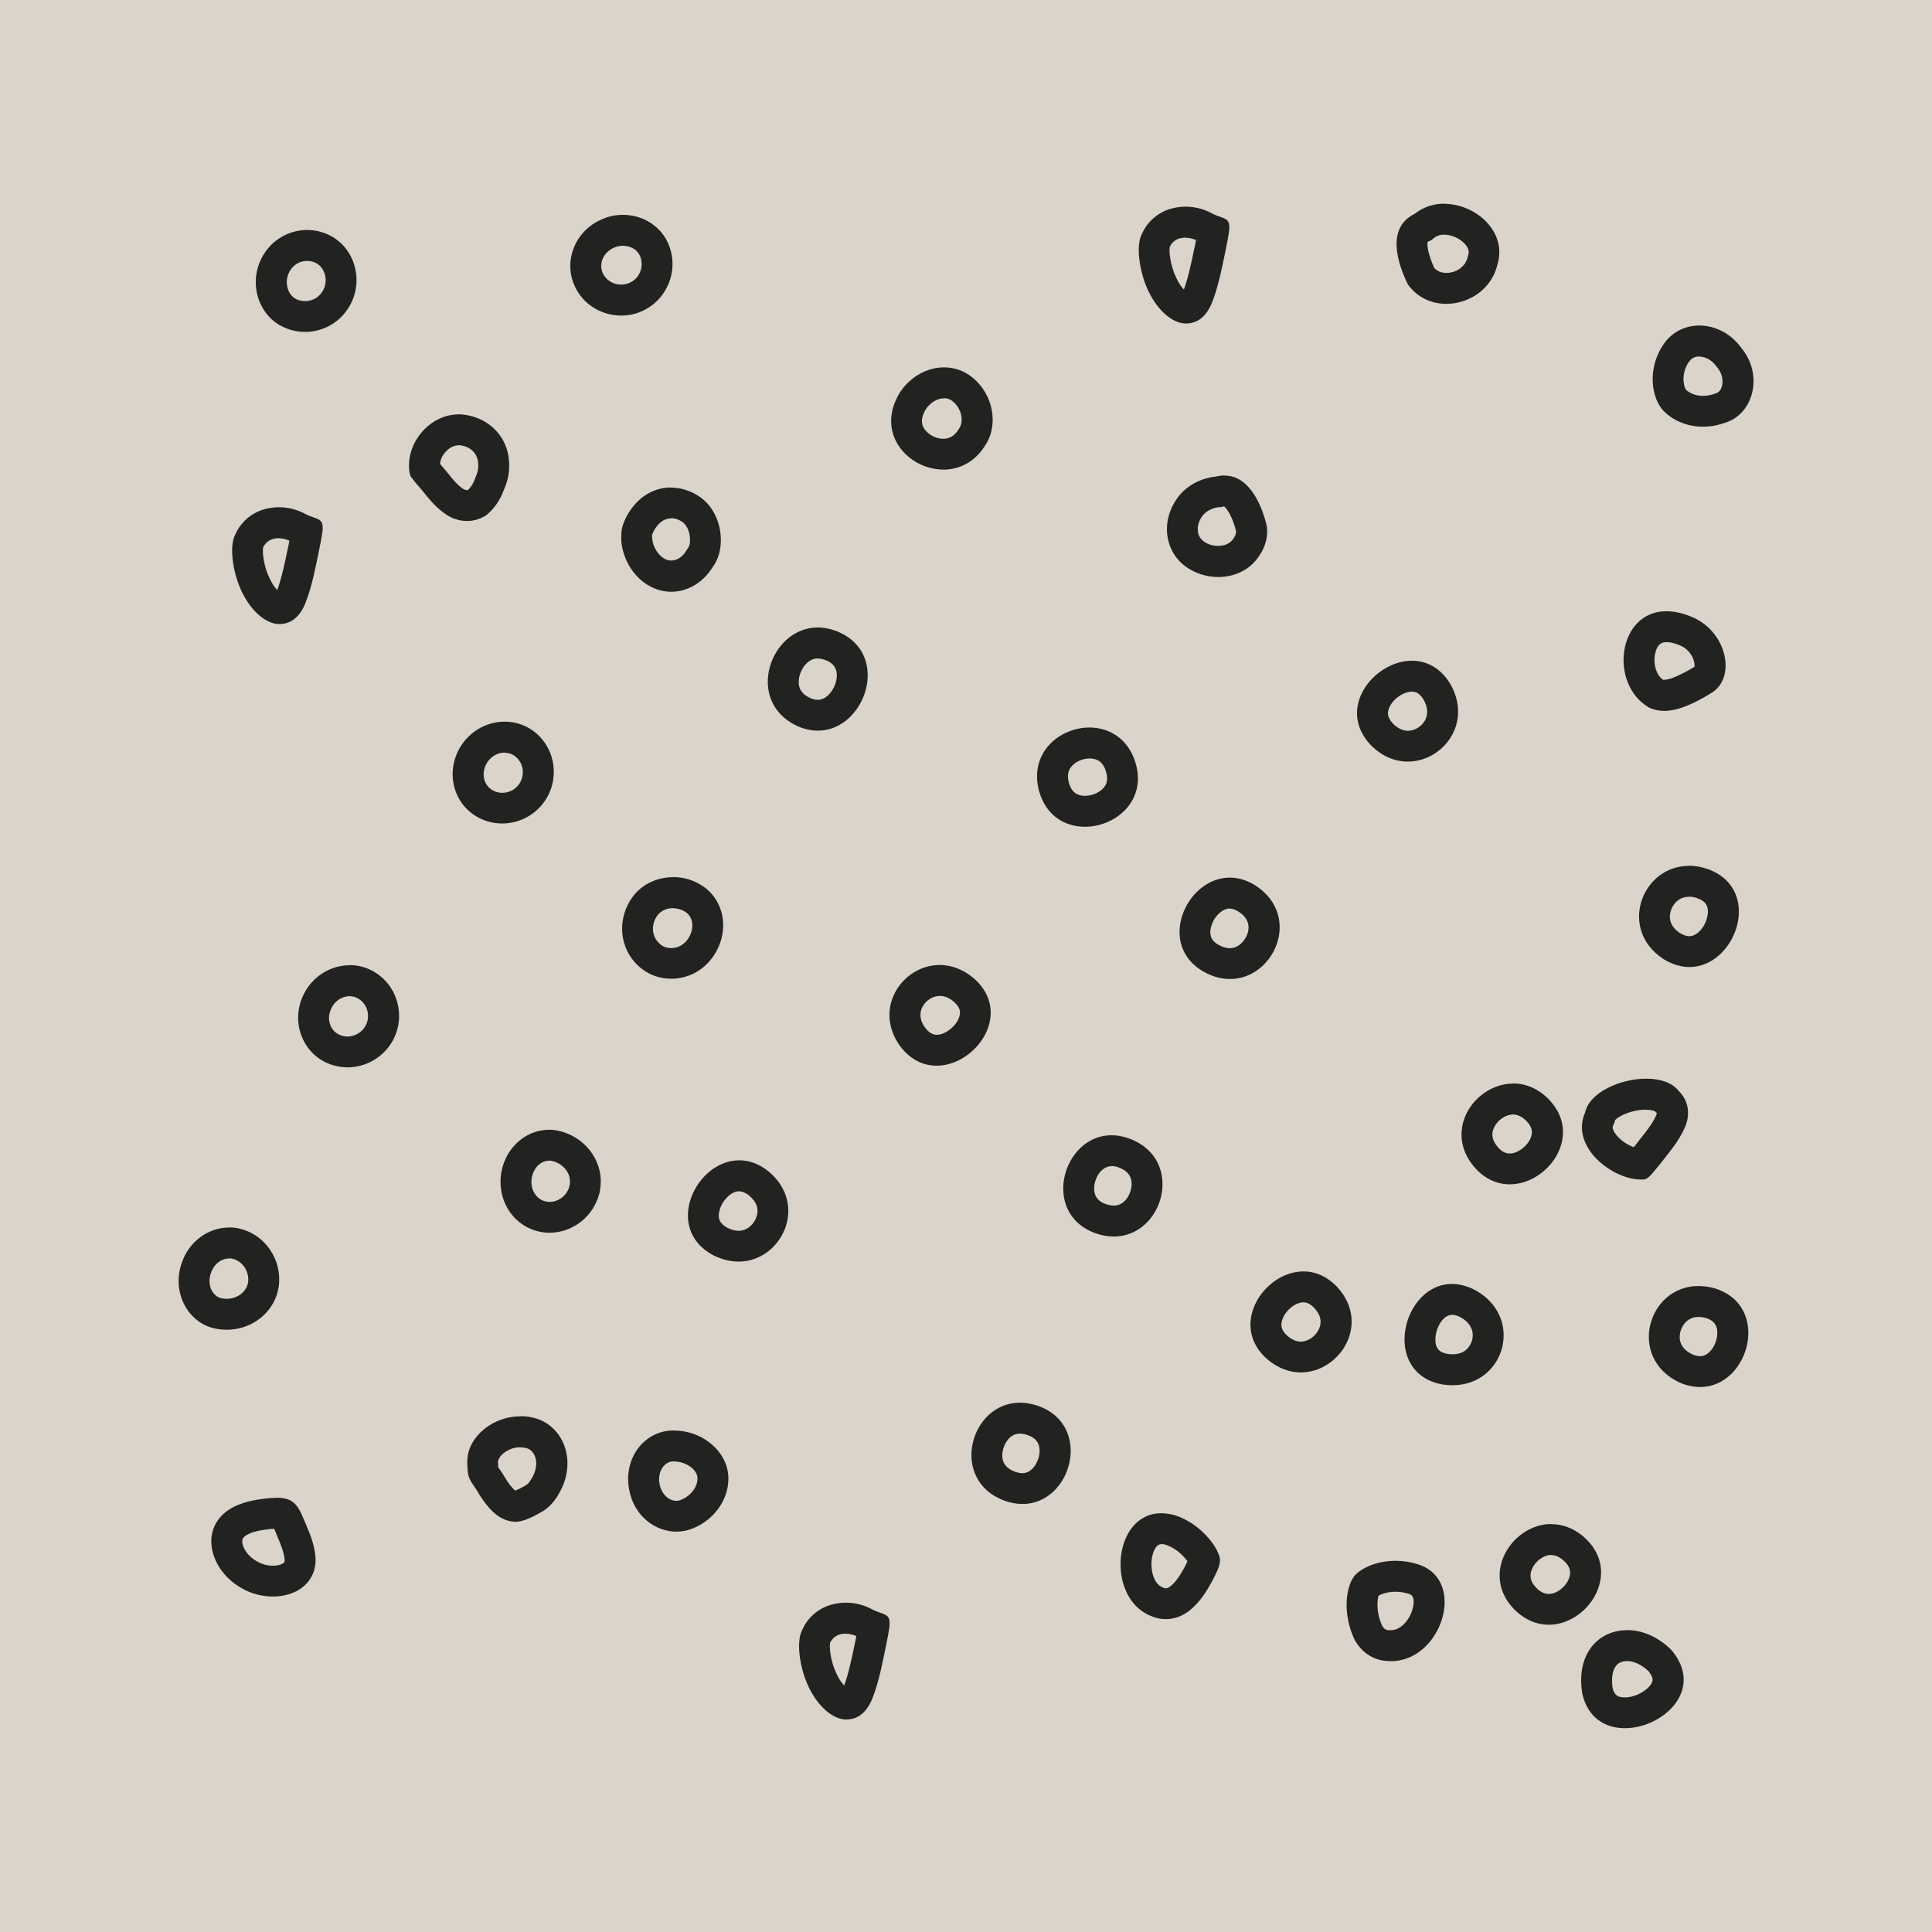 <?xml version="1.0" encoding="UTF-8"?><svg xmlns="http://www.w3.org/2000/svg" viewBox="0 0 141.73 141.73"><defs><style>.cls-1{fill:#b9aa99;opacity:.5;}.cls-1,.cls-2{stroke-width:0px;}.cls-2{fill:#222221;}</style></defs><g id="Layer_4"><rect class="cls-1" x="-7.85" y="-8.98" width="159.83" height="159.83"/></g><g id="icons"><path class="cls-2" d="m89.8,37.15c.2.14.62.77.88,1.82,0,.21-.1.44-.27.64l-.02.02-.02.02c-.2.25-.59.4-1.01.4-.25,0-.63-.05-1.01-.3-.33-.22-.44-.52-.47-.74-.06-.41.07-.84.38-1.23.37-.42.87-.55,1.22-.58h.15s.14-.05.14-.05c.01,0,.02,0,.03,0m.03-2.27c-.18,0-.37.02-.57.07-.99.1-2.01.52-2.74,1.39-1.44,1.78-1.13,4.18.6,5.32.69.45,1.48.67,2.25.67,1.08,0,2.12-.43,2.78-1.25.58-.68.89-1.56.79-2.44-.33-1.48-1.25-3.75-3.1-3.75h0Z"/><path class="cls-2" d="m79.93,55.64c.81,0,1.08.55,1.2.94.19.62.03.95-.11,1.14-.29.39-.86.66-1.42.66-.81,0-1.05-.51-1.18-.93-.13-.49-.09-.87.15-1.18.28-.37.83-.63,1.35-.63m0-2.27c-2.21,0-4.46,1.87-3.69,4.68.52,1.82,1.92,2.6,3.36,2.6,2.24,0,4.57-1.9,3.7-4.73-.56-1.78-1.96-2.55-3.37-2.55h0Z"/><path class="cls-2" d="m68.95,73.06c.36,0,.72.16,1.04.44.43.39.53.73.35,1.18-.25.65-1.01,1.23-1.62,1.23-.12,0-.45,0-.85-.51-.38-.53-.45-1.04-.21-1.52.25-.49.77-.82,1.28-.82m0-2.27c-2.72,0-4.94,3.16-2.89,5.98.77,1,1.72,1.41,2.66,1.41,2.86,0,5.6-3.8,2.79-6.36-.83-.72-1.72-1.03-2.57-1.03h0Z"/><path class="cls-2" d="m54.23,87.4c.23,0,.48.11.72.3.57.48.75,1.02.53,1.61-.18.49-.65.98-1.3.98-.26,0-.54-.08-.8-.21-.58-.31-.75-.68-.6-1.27.19-.76.87-1.42,1.44-1.42m0-2.27c-3.17,0-5.57,4.98-1.92,6.95.65.33,1.28.48,1.88.48,3.14,0,5.16-4.13,2.22-6.6-.73-.59-1.47-.84-2.18-.83h0Z"/><path class="cls-2" d="m49.42,107.21c.91,0,1.63.57,1.73,1.08.11.58-.32,1.39-1.22,1.75-.1.04-.2.06-.31.06-.49,0-1.08-.42-1.23-1.21-.1-.5,0-.98.27-1.31.11-.14.35-.36.71-.37h.04m0-2.27s-.06,0-.09,0c-2.04.04-3.62,2.02-3.16,4.37.36,1.89,1.89,3.05,3.46,3.05.38,0,.77-.07,1.14-.21,1.91-.74,2.93-2.61,2.62-4.27-.32-1.62-1.98-2.94-3.96-2.94h0Z"/><path class="cls-2" d="m74.82,105.17c.17,0,.36.03.54.1.26.09,1.06.36.88,1.46-.09.52-.5,1.34-1.24,1.34-.17,0-.36-.04-.55-.11-.73-.27-1.03-.78-.89-1.52.08-.44.45-1.27,1.26-1.27m0-2.27c-3.67,0-5.2,5.66-1.16,7.18.47.17.92.25,1.35.25,3.64,0,5.2-5.81,1.1-7.21-.45-.15-.88-.22-1.28-.22h0Z"/><path class="cls-2" d="m81.55,85.54c.17,0,.37.04.56.12.72.28,1.01.79.87,1.52-.08.44-.45,1.26-1.27,1.26-.18,0-.37-.04-.56-.1-.26-.09-1.04-.37-.86-1.45.11-.65.59-1.34,1.25-1.34m0-2.27c-3.6,0-5.22,5.76-1.15,7.2.46.16.9.23,1.32.23,3.64,0,5.22-5.58,1.23-7.15-.49-.19-.96-.28-1.4-.28h0Z"/><path class="cls-2" d="m90.19,66.65c.21,0,.45.08.69.24.62.41.83.94.65,1.56-.17.55-.67,1.11-1.31,1.11-.24,0-.49-.07-.74-.2-.43-.22-.84-.56-.64-1.35.18-.74.81-1.36,1.37-1.36m0-2.27c-3.23,0-5.45,5.06-1.77,6.98.62.32,1.23.46,1.79.46,3.25,0,5.27-4.59,1.93-6.82-.66-.43-1.32-.62-1.95-.62h0Z"/><path class="cls-2" d="m103.58,50.74c.24,0,.53.07.83.55.34.57.38,1.1.12,1.57-.26.45-.76.75-1.25.75-.37,0-.74-.18-1.09-.52-.47-.51-.41-.86-.28-1.17.27-.64,1.04-1.18,1.67-1.18m0-2.27c-2.77,0-5.59,3.48-3.02,6.19.84.85,1.8,1.21,2.72,1.21,2.57,0,4.8-2.85,3.08-5.75-.73-1.17-1.75-1.65-2.78-1.65h0Z"/><path class="cls-2" d="m122.23,47.1c.21,0,.57.05,1.09.28.83.39,1.05,1.26.98,1.54-1.3.78-1.93.95-2.23.95-.03,0-.06,0-.07,0-.58-.42-.74-1.33-.56-2.01.2-.75.62-.75.8-.75m0-2.27c-3.56,0-4.23,5.33-1.28,7.06.35.17.73.25,1.12.25,1.03,0,2.19-.53,3.46-1.31,1.81-1.08,1.2-4.34-1.24-5.5-.77-.35-1.45-.5-2.05-.5h0Z"/><path class="cls-2" d="m123.89,65.78c.21,0,.43.04.62.11.48.18.9.45.75,1.29-.14.8-.76,1.5-1.33,1.5-.2,0-.42-.07-.67-.22-.82-.53-.83-1.18-.7-1.62.14-.48.57-1.05,1.33-1.05m0-2.27c-3.46,0-5.22,4.69-1.82,6.86.65.39,1.28.56,1.87.56,3.4,0,5.44-5.68,1.36-7.18-.49-.17-.96-.25-1.4-.25h0Z"/><path class="cls-2" d="m110.99,81.76c.34,0,.67.16.98.47.41.42.51.8.31,1.27-.26.61-.95,1.12-1.53,1.12-.2,0-.52-.05-.88-.48-.41-.49-.5-.94-.27-1.42.25-.55.85-.96,1.4-.96m0-2.27c-2.76,0-5.17,3.37-2.86,6.11.78.91,1.71,1.28,2.62,1.28,2.81,0,5.42-3.6,2.85-6.24-.81-.82-1.73-1.16-2.61-1.16h0Z"/><path class="cls-2" d="m95.61,95.54h0c.1,0,.42,0,.81.42.46.5.57.99.35,1.51-.24.55-.81.95-1.34.95-.32,0-.65-.14-.96-.4-.45-.39-.57-.76-.39-1.25.25-.67.95-1.23,1.54-1.23m0-2.27c-2.91,0-5.53,3.99-2.62,6.47.79.66,1.63.94,2.43.94,2.85,0,5.15-3.56,2.67-6.26-.76-.81-1.63-1.15-2.48-1.15h0Z"/><path class="cls-2" d="m85.2,113.27c.09,0,.2.02.32.05.78.27,1.33.84,1.59,1.22-.05.1-.1.2-.14.29l-.05.1c-.3.54-.62,1.1-1.06,1.44-.07.05-.21.15-.34.15-.06,0-.12-.02-.19-.05l-.04-.02-.04-.02c-.64-.26-.9-1.36-.73-2.22.04-.22.22-.93.67-.93m0-2.27c-3.57,0-4.07,6.18-.8,7.52.38.17.76.25,1.13.25.63,0,1.23-.23,1.74-.63.8-.63,1.29-1.48,1.67-2.17.37-.73.62-1.19.56-1.67-.17-.84-1.39-2.54-3.32-3.16-.35-.09-.67-.14-.97-.14h0Z"/><path class="cls-2" d="m102.38,116.77h0c.31,0,.62.05.93.14.19.06.48.14.37.87-.13.86-.83,1.81-1.63,1.81-.03,0-.07,0-.1,0h-.04s-.04,0-.04,0c-.2,0-.36-.12-.48-.33-.45-.99-.36-1.88-.26-2.2.2-.12.65-.29,1.25-.29m0-2.27c-1.34,0-2.51.5-3.05,1.14-.62.86-.84,2.79.04,4.64.47.88,1.33,1.52,2.4,1.57.1,0,.19.01.29.01,3.72,0,5.62-6.01,1.91-7.12-.54-.17-1.07-.24-1.59-.24h0Z"/><path class="cls-2" d="m106.51,96.45c.16,0,.36.05.57.15,1.06.55,1,1.36.92,1.68-.06.25-.34,1.07-1.44,1.07-.12,0-.25-.01-.38-.03-.36-.07-.97-.22-.87-1.25.07-.76.58-1.61,1.2-1.61m0-2.27c-3.65,0-5.22,6.51-.72,7.37.27.04.52.06.77.06,3.9,0,5.31-5.12,1.52-7.05-.56-.26-1.08-.38-1.57-.38h0Z"/><path class="cls-2" d="m120.74,81.41h0c.37,0,.58.07.65.1l.04.04.11.1s0,.08-.05.18c-.25.58-.7,1.13-1.12,1.67-.11.13-.21.26-.3.39l-.22.27c-.48-.18-1.06-.55-1.39-1.05-.22-.34-.15-.49-.11-.58l.1-.22.03-.14c.25-.29,1.23-.77,2.28-.77m0-2.27c-1.91,0-4.16,1.02-4.47,2.46-1.13,2.52,1.96,4.94,4.1,4.94.09,0,.17,0,.26-.01.35-.1.67-.57,1.22-1.24.52-.68,1.27-1.52,1.72-2.55.41-.92.33-1.94-.45-2.71-.49-.62-1.38-.89-2.37-.89h0Z"/><path class="cls-2" d="m124.59,96.61c.16,0,.33.02.52.07.33.1,1,.33.85,1.37-.1.69-.6,1.44-1.24,1.44-.17,0-.37-.05-.58-.14-.92-.44-.99-1.12-.88-1.61.12-.52.54-1.13,1.34-1.13m0-2.27c-3.73,0-5.25,5.27-1.39,7.08.53.23,1.04.33,1.52.33,3.61,0,5.25-6.02.99-7.26-.39-.1-.77-.15-1.12-.15h0Z"/><path class="cls-2" d="m113.79,114.08h0c.3,0,.6.13.88.37.49.42.62.84.43,1.34-.24.63-.9,1.14-1.48,1.14-.32,0-.62-.15-.91-.44-.44-.44-.54-.88-.33-1.38.25-.59.86-1.04,1.42-1.04m0-2.27c-2.86,0-5.26,3.66-2.71,6.27.8.79,1.68,1.12,2.53,1.12,2.93,0,5.45-3.93,2.55-6.46-.76-.65-1.58-.92-2.37-.92h0Z"/><path class="cls-2" d="m119.34,121.85c.52,0,1.09.27,1.6.75.4.51.29.73.24.84-.24.51-1.14,1.08-1.99,1.08-.53,0-.76-.17-.89-.69-.11-.72-.01-1.32.27-1.65.23-.27.55-.32.78-.32m0-2.27c-2.06,0-3.77,1.7-3.27,4.68.42,1.79,1.72,2.51,3.12,2.51,2.75,0,5.88-2.79,3.43-5.72-1.01-1.01-2.19-1.48-3.27-1.48h0Z"/><path class="cls-2" d="m22.53,19.14h0c.19,0,.37.04.55.11.42.17.61.51.69.71.16.38.16.82,0,1.2-.24.57-.77.93-1.38.93-.18,0-.37-.03-.55-.1-.41-.15-.6-.49-.68-.68-.16-.38-.16-.83,0-1.23.24-.58.77-.94,1.37-.94m0-2.27c-1.45,0-2.84.86-3.46,2.32-.82,1.94.06,4.2,1.97,4.91.44.17.9.25,1.34.25,1.47,0,2.85-.86,3.47-2.31.81-1.9-.05-4.15-1.94-4.9-.45-.18-.92-.27-1.39-.27h0Z"/><path class="cls-2" d="m20.46,39.49c.24,0,.48.05.71.15.02.01.04.02.06.03l-.06.31-.11.51c-.18.86-.4,1.92-.72,2.8-.17-.18-.38-.46-.57-.88-.42-.87-.53-1.87-.47-2.22v-.03c.11-.22.31-.5.72-.62.14-.04.29-.06.44-.06m0-2.27c-.35,0-.71.05-1.07.15-.98.28-1.74.96-2.14,1.87-.43.81-.21,2.71.48,4.16.72,1.51,1.81,2.36,2.7,2.39.03,0,.05,0,.08,0,.88,0,1.51-.58,1.9-1.55.5-1.28.76-2.73.98-3.78.21-1.07.37-1.73.23-2.07-.17-.41-.56-.3-1.43-.78-.52-.25-1.12-.39-1.73-.39h0Z"/><path class="cls-2" d="m33.62,32.66h0s.06,0,.09,0c.72.07,1.45.55,1.37,1.64-.02.27-.07.44-.32,1.03-.13.29-.3.49-.42.61-.04.01-.07.02-.09.02-.08,0-.19-.04-.29-.11-.39-.26-.7-.63-1.05-1.07-.13-.16-.25-.31-.4-.48-.08-.09-.16-.19-.23-.27,0,0,0,0,0-.01.05-.61.66-1.35,1.35-1.35m0-2.27c-1.9,0-3.46,1.68-3.61,3.43-.04.42,0,.98.15,1.18.16.22.37.48.65.79.52.61,1.04,1.37,1.9,1.94.45.3.98.48,1.54.48.48,0,.97-.13,1.43-.44.43-.35.86-.87,1.15-1.54.29-.68.45-1.11.5-1.73.19-2.3-1.4-3.9-3.4-4.1-.11-.01-.21-.02-.32-.02h0Z"/><path class="cls-2" d="m45.71,18.03c.58,0,1.07.31,1.26.79.29.76-.06,1.61-.79,1.93-.19.08-.4.13-.61.13-.58,0-1.1-.32-1.34-.82-.15-.32-.16-.68-.04-1.02.14-.38.44-.69.85-.87.21-.1.44-.14.66-.14m0-2.27c-.53,0-1.07.11-1.58.34-1.97.87-2.81,3.09-1.94,4.93.63,1.35,1.99,2.12,3.39,2.12.51,0,1.03-.1,1.52-.32,1.83-.82,2.72-2.93,1.99-4.82-.54-1.4-1.9-2.25-3.38-2.25h0Z"/><path class="cls-2" d="m49.22,38.01c.26,0,.53.08.78.24.64.4.72,1.45.53,1.86-.16.27-.33.5-.37.55l-.04.04-.04.04c-.15.15-.32.26-.49.32-.12.04-.23.06-.35.06-.18,0-.37-.05-.54-.16-.34-.21-.61-.57-.76-1-.06-.18-.09-.36-.1-.53v-.11s0-.08,0-.08c0,0,0,0,0,0,0,0,.02-.09.13-.31.34-.6.76-.9,1.25-.9m0-2.27c-1.23,0-2.46.66-3.26,2.13-.41.84-.36,1.04-.39,1.52,0,.42.07.86.22,1.29.29.85.86,1.68,1.72,2.21.54.33,1.13.5,1.73.5.37,0,.74-.06,1.1-.19.47-.17.93-.45,1.32-.84.37-.33.8-1.05.85-1.14.74-1.37.42-3.81-1.32-4.89-.61-.38-1.29-.58-1.98-.58h0Z"/><path class="cls-2" d="m37.02,55.22c.2,0,.5.05.78.27.62.48.74,1.41.26,2.06-.28.38-.73.61-1.21.61-.21,0-.52-.04-.82-.26-.36-.25-.49-.6-.53-.85-.07-.41.04-.83.29-1.19.3-.41.75-.65,1.23-.65m0-2.27c-1.15,0-2.3.54-3.06,1.57-1.26,1.73-.9,4.08.77,5.24.64.45,1.38.66,2.11.66,1.16,0,2.31-.54,3.05-1.54,1.2-1.63.91-3.94-.69-5.19-.64-.5-1.41-.74-2.18-.74h0Z"/><path class="cls-2" d="m25.64,73.08c.22,0,.44.06.63.17.69.4.93,1.29.55,1.99-.27.5-.79.8-1.33.8-.23,0-.44-.05-.65-.16-.31-.16-.54-.43-.64-.78-.12-.39-.07-.81.15-1.21.32-.6.89-.81,1.3-.81m0-2.27c-1.31,0-2.61.72-3.3,2-1.03,1.87-.33,4.17,1.47,5.09.54.27,1.11.4,1.68.4,1.34,0,2.63-.73,3.32-1.97.96-1.78.37-4.02-1.39-5.05-.55-.32-1.16-.48-1.77-.48h0Z"/><path class="cls-2" d="m16.8,92.31h0c.15,0,.3.03.45.09.8.33,1.11,1.24.9,1.87-.2.6-.82,1.01-1.52,1.01-.13,0-.26-.01-.39-.04-.37-.08-.58-.36-.68-.52-.22-.38-.25-.86-.09-1.32.27-.8.89-1.08,1.34-1.08m0-2.27c-1.49,0-2.94.97-3.49,2.63-.73,2.15.47,4.37,2.46,4.78.29.06.57.09.85.09,1.66,0,3.15-1.01,3.67-2.55.6-1.81-.3-3.93-2.19-4.7-.42-.17-.87-.26-1.3-.26h0Z"/><path class="cls-2" d="m20.12,112.16c.03.07.07.16.11.26l.14.35c.23.54.46,1.1.51,1.62.02.21-.04.26-.19.34-.16.08-.41.13-.67.13-.4,0-.82-.11-1.19-.33-.74-.42-1.04-1.06-1.06-1.41,0-.12-.02-.29.29-.49.44-.28,1.08-.38,1.66-.45.16-.02.29-.03.4-.03m.15-2.27c-.24,0-.51.02-.79.05-.8.1-1.78.25-2.64.79-.85.54-1.42,1.43-1.33,2.57.07,1.13.84,2.44,2.2,3.21.74.43,1.55.62,2.31.62.64,0,1.23-.14,1.72-.39,1.07-.56,1.49-1.55,1.4-2.56-.09-1.01-.52-1.91-.81-2.61-.29-.71-.53-1.2-.98-1.46-.29-.17-.65-.23-1.08-.23h0Z"/><path class="cls-2" d="m38.16,106.18c.13,0,.26.01.4.04.34.07.52.3.62.48.12.22.28.7.01,1.39-.2.45-.4.74-.6.86-.42.24-.66.35-.79.4-.02-.02-.05-.04-.09-.08-.23-.21-.45-.53-.6-.77-.17-.3-.33-.54-.46-.72-.03-.05-.07-.1-.1-.14-.02-.28-.02-.45-.01-.5l.02-.04.02-.04c.17-.43.83-.89,1.6-.89m0-2.27c-1.67,0-3.16.99-3.7,2.3-.25.56-.22,1.23-.16,1.8.06.64.5.99.85,1.65.28.44.6.89,1.01,1.27.4.37.83.61,1.34.69.08.02.17.03.27.03.62,0,1.38-.4,1.96-.74.73-.41,1.2-1.12,1.56-1.95.93-2.34-.29-4.57-2.29-4.97-.28-.06-.56-.09-.84-.09h0Z"/><path class="cls-2" d="m40.27,85.14c.06,0,.12,0,.18.02.83.16,1.43.87,1.36,1.64-.06.74-.73,1.37-1.48,1.37h-.06c-.35-.01-.67-.17-.91-.43-.27-.31-.41-.73-.37-1.17.08-.89.7-1.42,1.27-1.42m0-2.27c-1.78,0-3.36,1.48-3.53,3.49-.17,2.21,1.42,3.98,3.45,4.06.05,0,.1,0,.14,0,1.96,0,3.59-1.57,3.74-3.46.16-1.91-1.23-3.66-3.2-4.04-.2-.04-.41-.06-.61-.06h0Z"/><path class="cls-2" d="m49.38,66.63h0c.23,0,.58.05.92.28.32.22.44.54.47.76.07.42-.06.89-.36,1.29-.4.53-.95.59-1.17.59-.32,0-.61-.1-.83-.3-.69-.61-.61-1.52-.18-2.1.25-.33.67-.53,1.14-.53m0-2.27c-1.14,0-2.25.49-2.95,1.43-1.17,1.57-1.05,3.8.5,5.16.65.57,1.48.86,2.32.86,1.11,0,2.23-.5,2.98-1.5,1.32-1.76,1.04-4.12-.64-5.28-.67-.46-1.44-.68-2.21-.68h0Z"/><path class="cls-2" d="m59.99,48.31h0c.19,0,.4.05.61.13.26.11.96.41.75,1.47-.14.69-.7,1.43-1.35,1.43-.19,0-.39-.05-.6-.15-.25-.12-1.01-.49-.76-1.57.15-.64.67-1.32,1.35-1.32m0-2.27c-3.49,0-5.36,5.35-1.59,7.19.56.27,1.09.38,1.6.38,3.47,0,5.4-5.58,1.49-7.25-.52-.22-1.03-.32-1.5-.32h0Z"/><path class="cls-2" d="m69.25,29.21c.24,0,.45.07.64.23.63.5.85,1.45.47,2l-.03.04-.02.04c-.29.45-.65.67-1.11.67-.57,0-1.18-.34-1.44-.81-.08-.14-.32-.57.17-1.38.35-.49.84-.78,1.32-.78m0-2.27c-1.19,0-2.41.63-3.21,1.8-1.9,3.05.61,5.7,3.17,5.7,1.12,0,2.25-.51,3.02-1.71,1.08-1.55.63-3.84-.92-5.07-.61-.49-1.33-.72-2.05-.72h0Z"/><path class="cls-2" d="m105.96,17.22c.59,0,1.25.33,1.59.78.24.32.21.56.15.74l-.02.07-.02.07c-.18.75-.91,1.14-1.55,1.14-.37,0-.67-.12-.89-.36-.48-1.03-.54-1.7-.49-1.91.01,0,.03-.02.05-.03l.23-.11.2-.16c.2-.16.45-.24.75-.24m0-2.27c-.77,0-1.53.23-2.17.74-2.14,1.04-1.25,3.68-.51,5.18.69.98,1.75,1.43,2.82,1.43,1.65,0,3.32-1.06,3.75-2.88.74-2.41-1.6-4.46-3.91-4.46h0Z"/><path class="cls-2" d="m124.66,26.16h0c.44,0,.9.25,1.2.65l.04.05.04.05c.51.6.44,1.16.39,1.38-.06.26-.21.47-.39.54-.34.14-.68.21-1.01.21-.5,0-.95-.17-1.25-.45-.23-.36-.33-1.33.26-2.1.07-.08.27-.34.72-.34m0-2.27c-.93,0-1.84.38-2.49,1.19-1.23,1.61-1.18,3.79-.22,4.98.69.76,1.76,1.25,2.98,1.25.6,0,1.23-.12,1.87-.38,1.83-.73,2.6-3.47.87-5.49-.76-1.01-1.9-1.55-3.01-1.55h0Z"/><path class="cls-2" d="m86.97,17.44c.24,0,.48.05.71.15.02.01.04.02.06.03l-.06.31-.11.51c-.18.86-.4,1.92-.72,2.8-.17-.18-.38-.46-.57-.88-.42-.87-.53-1.87-.47-2.22v-.03c.11-.22.31-.5.72-.62.14-.04.29-.06.44-.06m0-2.27c-.35,0-.71.05-1.07.15-.98.28-1.74.96-2.14,1.87-.43.81-.21,2.71.48,4.16.72,1.51,1.8,2.36,2.7,2.39.03,0,.05,0,.08,0,.88,0,1.51-.58,1.9-1.55.5-1.28.76-2.73.98-3.78.21-1.07.37-1.73.23-2.07-.17-.41-.56-.3-1.43-.78-.52-.25-1.12-.39-1.73-.39h0Z"/><path class="cls-2" d="m62.05,119.85c.24,0,.48.05.71.15.02.01.04.02.06.03l-.06.31-.11.51c-.18.86-.4,1.92-.72,2.8-.17-.18-.38-.46-.57-.88-.42-.87-.53-1.87-.47-2.22v-.03c.11-.22.31-.5.72-.62.14-.04.29-.06.44-.06m0-2.27c-.35,0-.71.05-1.07.15-.98.28-1.74.96-2.14,1.87-.43.81-.21,2.71.48,4.16.72,1.51,1.81,2.36,2.7,2.39.03,0,.05,0,.08,0,.88,0,1.51-.58,1.9-1.55.5-1.28.76-2.73.98-3.78.21-1.07.37-1.73.23-2.07-.17-.41-.56-.3-1.43-.78-.52-.25-1.12-.39-1.73-.39h0Z"/></g></svg>